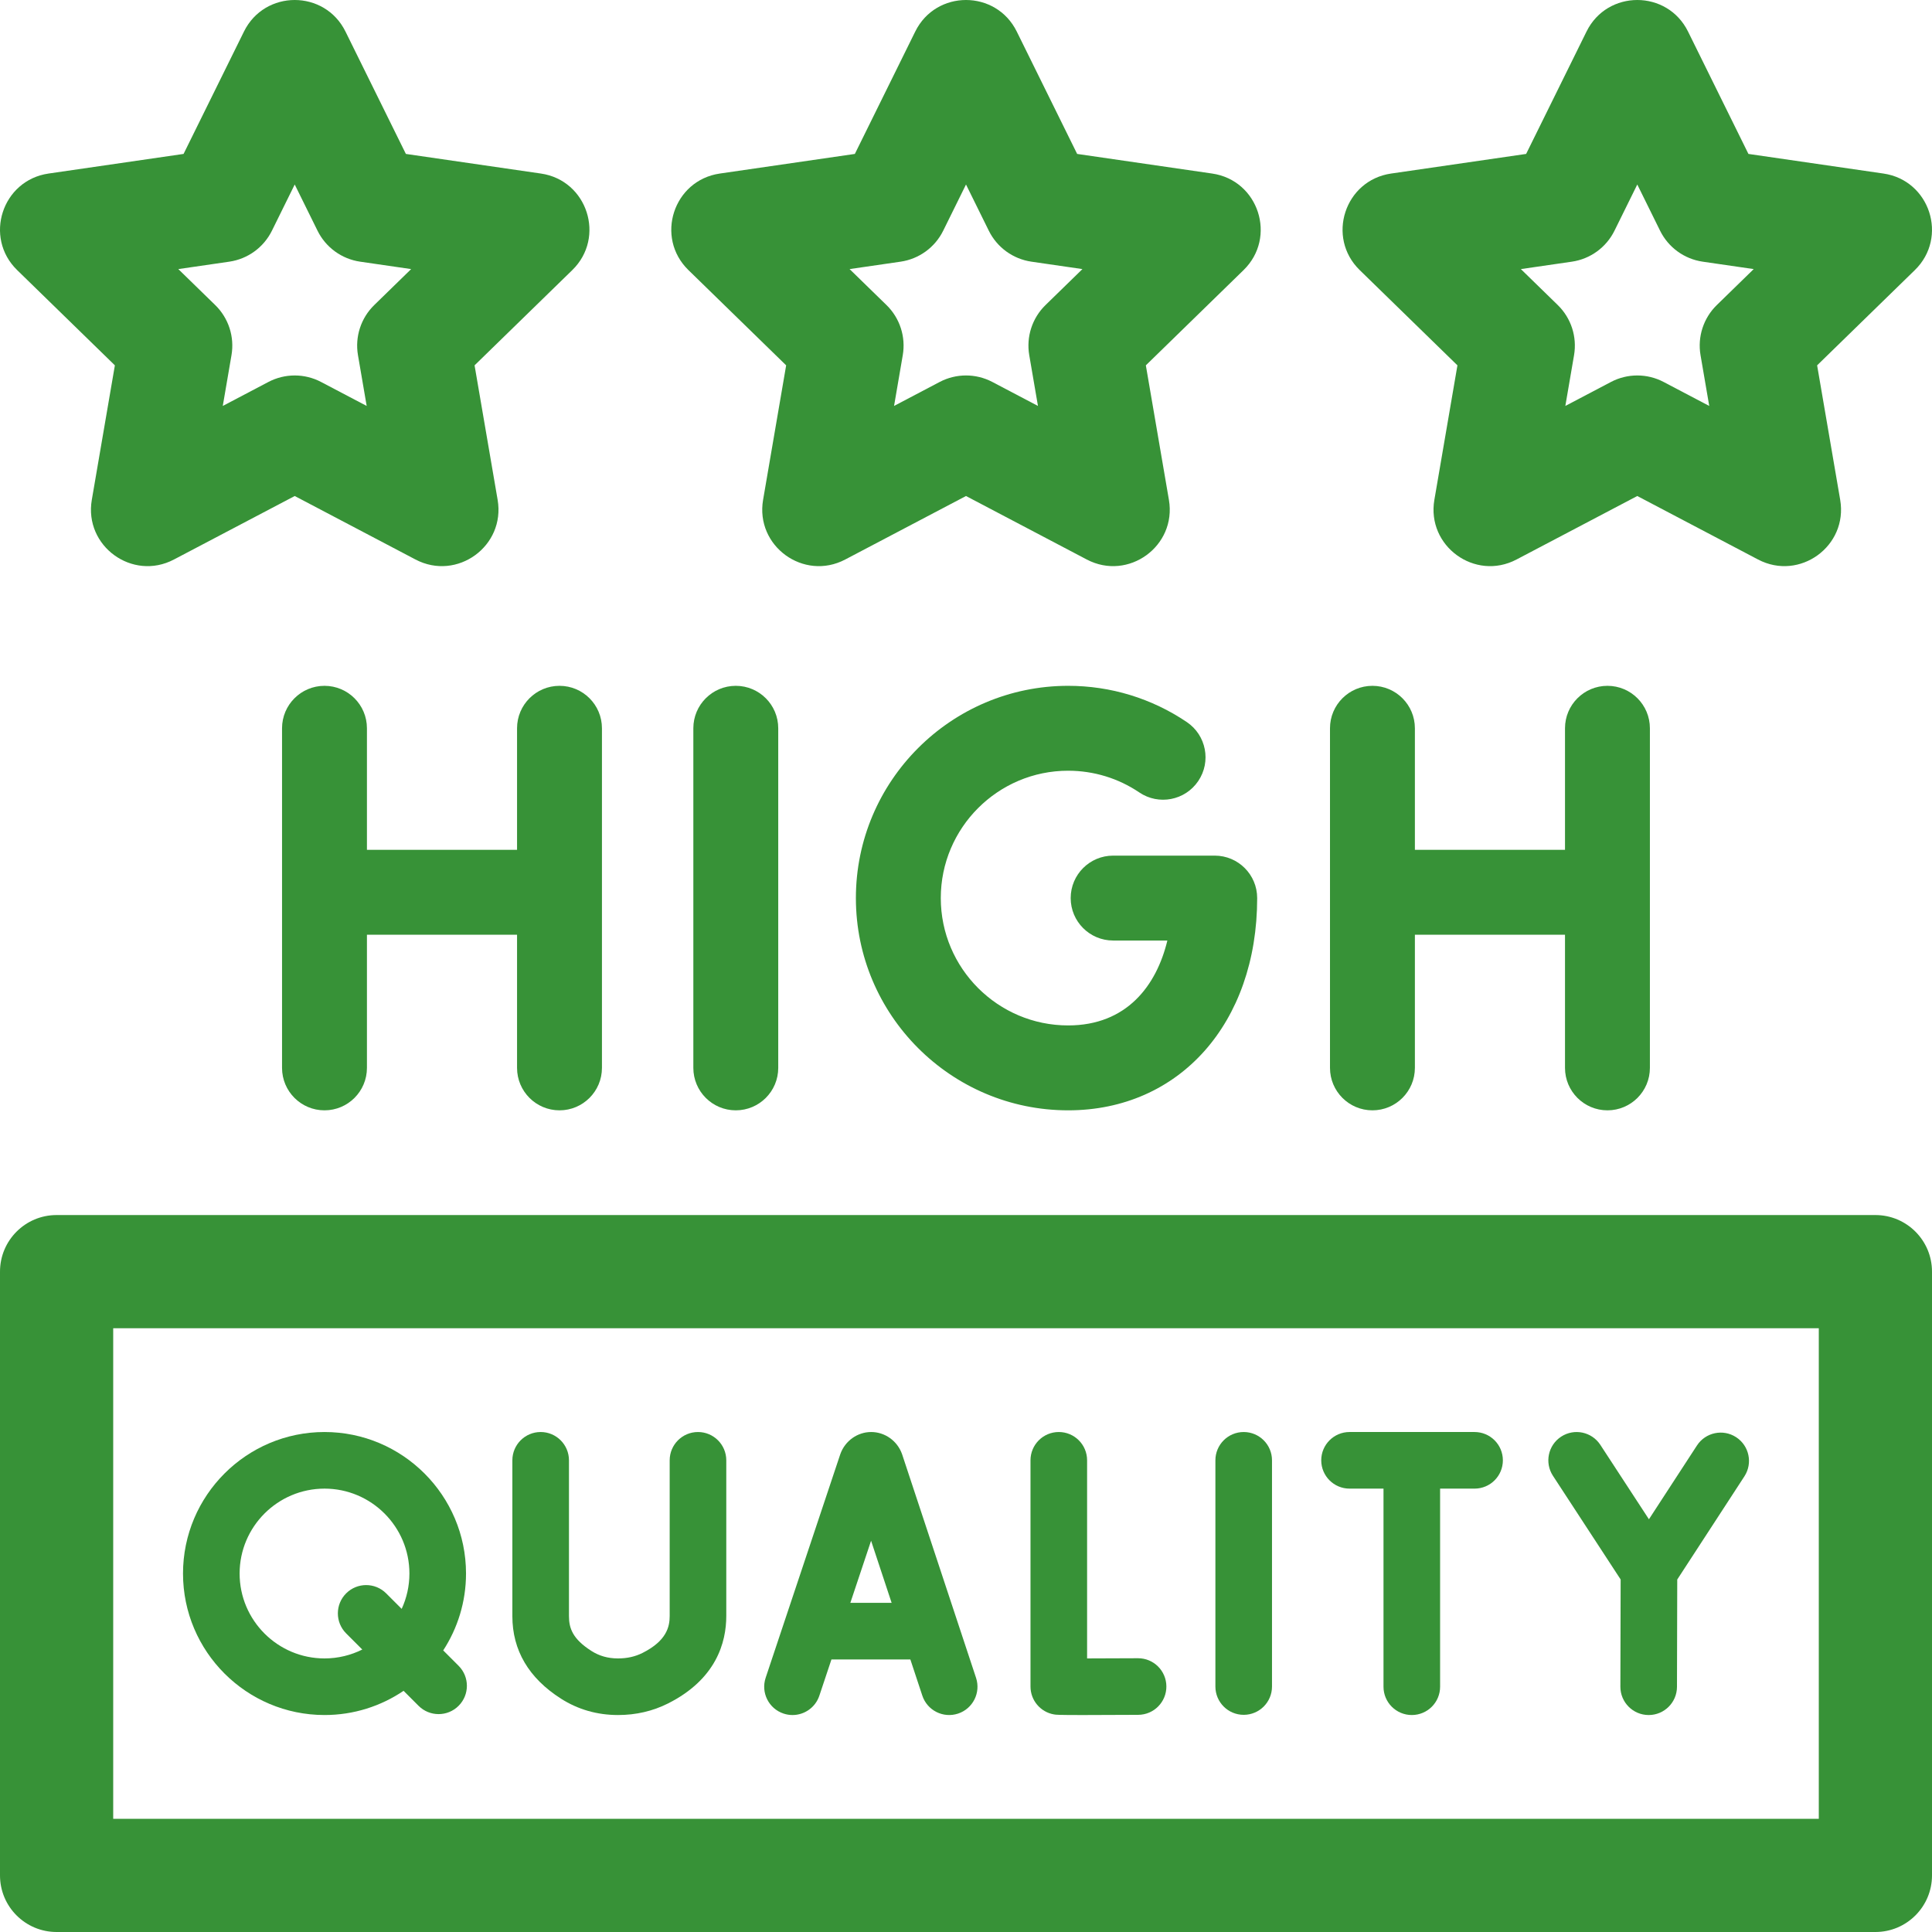 <svg id="Capa_1" enable-background="new 0 0 512 512" height="512" fill="#379237" viewBox="0 0 512 512" width="512" xmlns="http://www.w3.org/2000/svg"><g><path d="m497 322h-482c-8.284 0-15 6.716-15 15v160c0 8.284 6.716 15 15 15h482c8.284 0 15-6.716 15-15v-160c0-8.284-6.716-15-15-15zm-15 160h-452v-130h452z"/><path d="m137.023 193v32.207h-39.781v-32.207c0-6.213-5.037-11.25-11.25-11.25s-11.25 5.037-11.25 11.25v90c0 6.213 5.037 11.25 11.25 11.25s11.25-5.037 11.25-11.25v-35.293h39.781v35.293c0 6.213 5.037 11.25 11.25 11.25s11.25-5.037 11.25-11.25v-90c0-6.213-5.037-11.25-11.25-11.25s-11.25 5.037-11.25 11.25z"/><path d="m363.711 294.25c6.213 0 11.25-5.037 11.25-11.25v-35.293h39.781v35.293c0 6.213 5.037 11.25 11.25 11.25s11.25-5.037 11.25-11.25v-90c0-6.213-5.037-11.25-11.25-11.25s-11.25 5.037-11.25 11.25v32.207h-39.781v-32.207c0-6.213-5.037-11.25-11.25-11.25s-11.25 5.037-11.25 11.25v90c0 6.213 5.037 11.25 11.25 11.25z"/><path d="m183.742 193v90c0 6.213 5.037 11.25 11.25 11.25s11.25-5.037 11.25-11.25v-90c0-6.213-5.037-11.25-11.25-11.25s-11.25 5.037-11.25 11.25z"/><path d="m283.069 204.25c6.765 0 13.287 1.991 18.861 5.757 5.146 3.478 12.142 2.126 15.62-3.024 3.478-5.148 2.124-12.142-3.024-15.62-9.309-6.289-20.187-9.613-31.457-9.613-31.016 0-56.25 25.234-56.25 56.25 0 31.017 25.234 56.25 56.25 56.25 29.495 0 50.096-23.131 50.096-56.25 0-6.213-5.037-11.25-11.25-11.25h-26.923c-6.213 0-11.25 5.037-11.25 11.25s5.037 11.25 11.25 11.25h14.372c-2.871 11.926-10.761 22.5-26.295 22.5-18.609 0-33.75-15.14-33.75-33.75s15.141-33.75 33.75-33.75z"/><path d="m208.339 96.82-6.113 35.644c-2.102 12.254 10.76 21.598 21.764 15.813l32.01-16.829 32.01 16.829c11.004 5.785 23.866-3.559 21.764-15.813l-6.113-35.644 25.897-25.243c8.903-8.678 3.99-23.798-8.313-25.585l-35.789-5.2-16.005-32.43c-5.502-11.149-21.4-11.149-26.902 0l-16.005 32.43-35.789 5.2c-12.303 1.788-17.216 16.907-8.313 25.585zm30.323-27.474c4.885-.71 9.109-3.778 11.294-8.205l6.044-12.247 6.044 12.246c2.185 4.427 6.408 7.495 11.294 8.205l13.516 1.964-9.78 9.533c-3.535 3.446-5.149 8.411-4.314 13.277l2.309 13.46-12.088-6.355c-4.37-2.297-9.59-2.297-13.96 0l-12.088 6.355 2.309-13.46c.835-4.866-.779-9.831-4.314-13.277l-9.78-9.533z"/><path d="m386.235 96.82-6.113 35.644c-2.102 12.254 10.76 21.598 21.764 15.813l32.01-16.829 32.01 16.829c11.004 5.785 23.866-3.559 21.764-15.813l-6.113-35.644 25.897-25.243c8.903-8.678 3.99-23.798-8.313-25.585l-35.789-5.2-16.005-32.43c-5.502-11.149-21.4-11.149-26.902 0l-16.005 32.43-35.789 5.2c-12.303 1.788-17.216 16.907-8.313 25.585zm30.323-27.474c4.885-.71 9.109-3.778 11.294-8.205l6.044-12.246 6.044 12.246c2.185 4.427 6.408 7.495 11.294 8.205l13.516 1.964-9.78 9.533c-3.535 3.446-5.149 8.411-4.314 13.277l2.309 13.46-12.088-6.355c-4.37-2.297-9.591-2.297-13.96 0l-12.088 6.355 2.309-13.46c.834-4.866-.779-9.831-4.314-13.277l-9.78-9.533z"/><path d="m30.443 96.82-6.114 35.644c-2.102 12.254 10.76 21.598 21.764 15.813l32.011-16.829 32.01 16.829c11.004 5.785 23.866-3.559 21.764-15.813l-6.113-35.644 25.897-25.243c8.903-8.678 3.99-23.798-8.313-25.585l-35.788-5.2-16.006-32.43c-5.502-11.149-21.4-11.149-26.902 0l-16.005 32.43-35.789 5.2c-12.303 1.788-17.216 16.907-8.313 25.585zm30.323-27.474c4.886-.71 9.109-3.778 11.294-8.205l6.044-12.246 6.044 12.246c2.185 4.427 6.408 7.495 11.294 8.205l13.515 1.964-9.779 9.533c-3.535 3.446-5.148 8.411-4.314 13.277l2.309 13.461-12.088-6.355c-4.37-2.297-9.59-2.297-13.96 0l-12.088 6.355 2.309-13.46c.835-4.866-.779-9.831-4.314-13.277l-9.78-9.533z"/><path d="m207.647 454.114c.788.263 1.588.388 2.376.388 3.139 0 6.064-1.986 7.113-5.127l3.207-9.607h20.908l3.171 9.588c1.301 3.932 5.541 6.065 9.476 4.765 3.933-1.301 6.065-5.543 4.765-9.476l-19.567-59.157c-.021-.063-.043-.126-.065-.189-1.251-3.469-4.529-5.798-8.158-5.798-.003 0-.005 0-.008 0-3.632.004-6.909 2.34-8.155 5.813-.019.052-.037.104-.054.156l-19.748 59.155c-1.312 3.929.81 8.178 4.739 9.489zm23.198-45.805 5.444 16.459h-10.939z"/><path d="m279.319 454.34c.535.093.947.164 7.645.164 3.212 0 7.87-.017 14.681-.055 4.143-.023 7.481-3.4 7.458-7.542-.023-4.128-3.377-7.458-7.499-7.458-.015 0-.029 0-.043 0-4.623.026-9.577.045-13.468.05v-52.499c0-4.143-3.357-7.5-7.5-7.5s-7.5 3.357-7.5 7.5v59.949c0 3.651 2.629 6.772 6.226 7.391z"/><path d="m329.593 454.449c4.143 0 7.5-3.357 7.5-7.5v-59.949c0-4.143-3.357-7.5-7.5-7.5s-7.5 3.357-7.5 7.5v59.949c0 4.143 3.357 7.5 7.5 7.5z"/><path d="m429.487 418.576-.07 28.406c-.01 4.143 3.34 7.509 7.481 7.519h.019c4.134 0 7.49-3.346 7.5-7.481l.07-28.433 17.798-27.341c2.26-3.472 1.278-8.117-2.193-10.377-3.471-2.258-8.116-1.277-10.377 2.193l-12.732 19.559-12.875-19.72c-2.267-3.469-6.912-4.441-10.381-2.18-3.468 2.265-4.444 6.912-2.18 10.381z"/><path d="m357.642 394.5h9.001v52.5c0 4.143 3.357 7.5 7.5 7.5s7.5-3.357 7.5-7.5v-52.5h9.135c4.143 0 7.5-3.357 7.5-7.5s-3.357-7.5-7.5-7.5h-33.136c-4.143 0-7.5 3.357-7.5 7.5s3.357 7.5 7.5 7.5z"/><path d="m148.656 450.157c4.5 2.874 9.576 4.336 15.088 4.343h.041c4.75 0 9.21-1.032 13.254-3.069 12.756-6.425 15.434-16.155 15.434-23.188v-41.243c0-4.143-3.358-7.5-7.5-7.5s-7.5 3.357-7.5 7.5v41.243c0 2.875-.816 6.585-7.181 9.791-1.958.986-4.087 1.466-6.505 1.466-.008 0-.016 0-.023 0-2.648-.003-4.948-.652-7.032-1.983-4.938-3.155-5.95-5.972-5.95-9.23v-41.287c0-4.143-3.358-7.5-7.5-7.5s-7.5 3.357-7.5 7.5v41.286c-.001 9.055 4.331 16.413 12.874 21.871z"/><path d="m86 454.5c7.755 0 14.967-2.366 20.953-6.414l3.975 3.975c1.464 1.464 3.384 2.196 5.303 2.196s3.839-.732 5.303-2.196c2.929-2.93 2.929-7.678 0-10.607l-4.078-4.078c3.816-5.871 6.043-12.867 6.043-20.376 0-20.678-16.822-37.5-37.5-37.5s-37.499 16.822-37.499 37.5 16.822 37.5 37.5 37.5zm0-60c12.407 0 22.5 10.094 22.5 22.5 0 3.342-.738 6.514-2.051 9.368l-4.109-4.109c-2.929-2.928-7.678-2.928-10.606 0-2.929 2.93-2.929 7.678 0 10.607l4.276 4.276c-3.018 1.506-6.415 2.358-10.01 2.358-12.407 0-22.5-10.094-22.5-22.5s10.093-22.5 22.5-22.5z"/></g></svg>